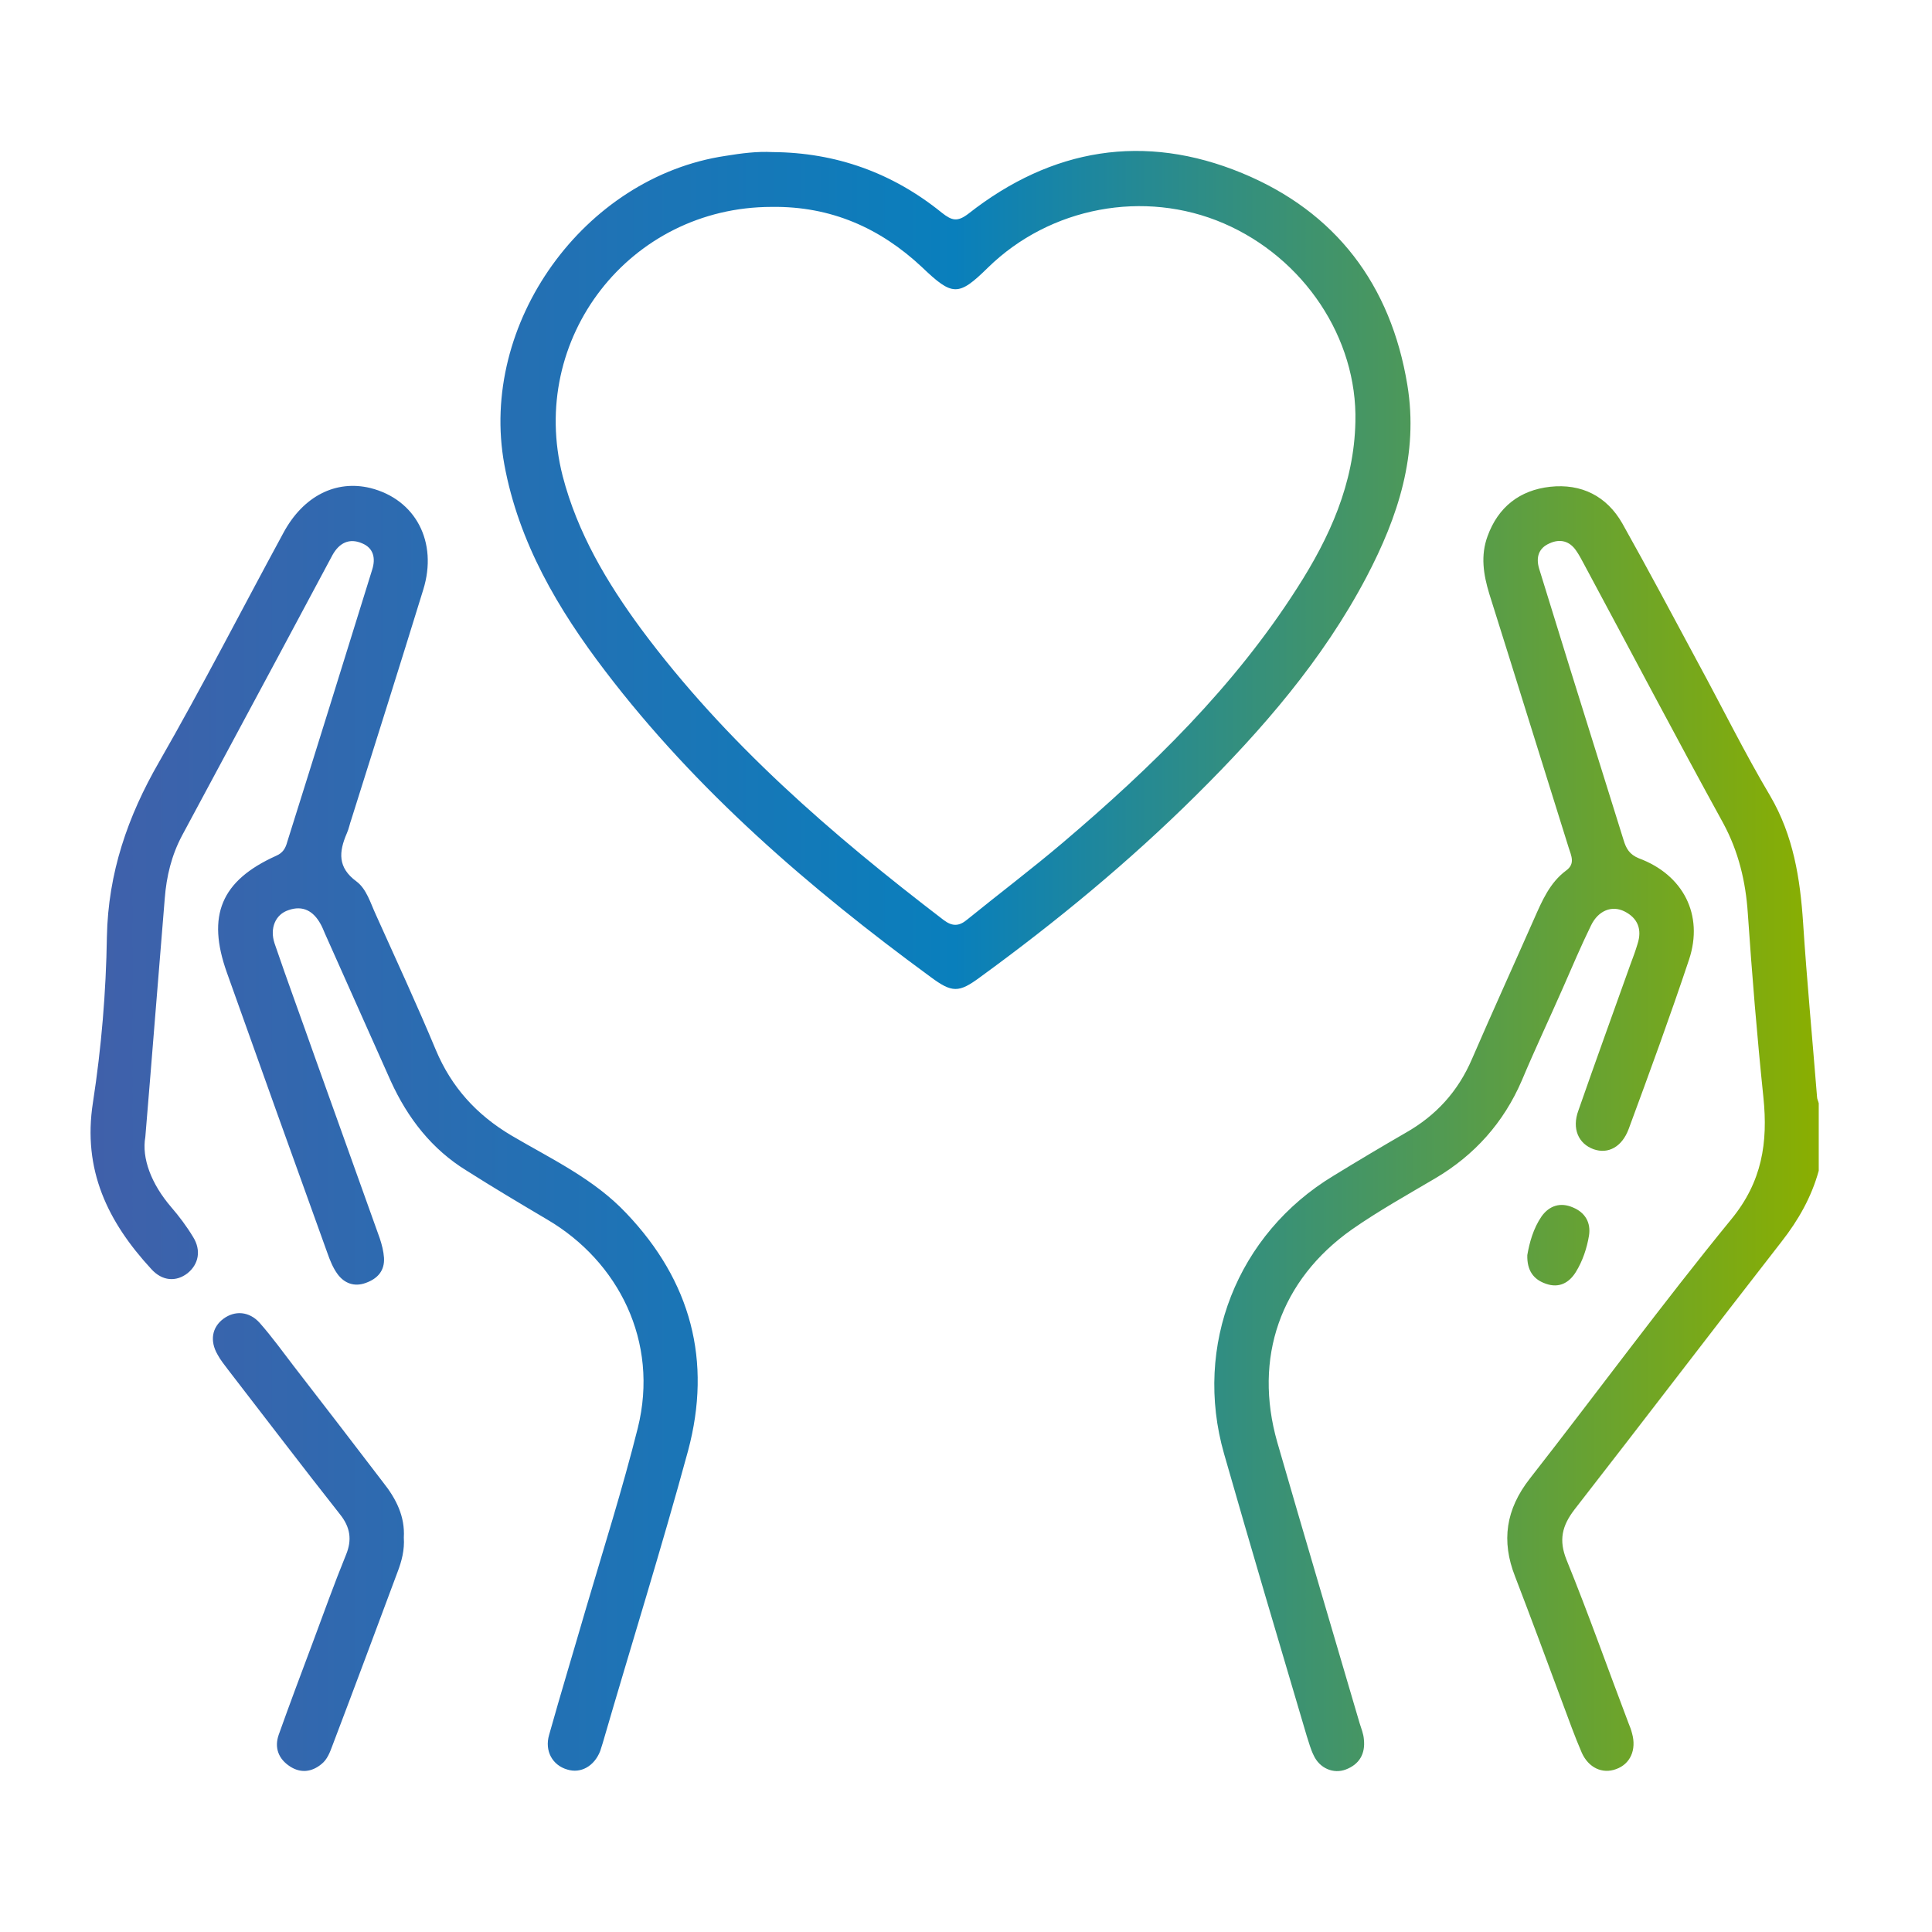 <svg width="64" height="64" viewBox="0 0 64 64" fill="none" xmlns="http://www.w3.org/2000/svg">
<path d="M51.35 16.125C52.385 16.013 53.224 16.432 53.742 17.34C54.596 18.863 55.421 20.414 56.246 21.95C57.044 23.417 57.785 24.925 58.639 26.364C59.408 27.677 59.633 29.103 59.73 30.569C59.856 32.497 60.038 34.41 60.192 36.338C60.192 36.408 60.234 36.478 60.248 36.548V38.782C60.01 39.648 59.576 40.417 59.017 41.13C56.722 44.077 54.456 47.053 52.161 50C51.742 50.545 51.63 51.019 51.895 51.676C52.623 53.464 53.267 55.294 53.952 57.096C53.994 57.193 54.035 57.305 54.063 57.417C54.217 57.962 54.008 58.437 53.532 58.605C53.084 58.772 52.622 58.562 52.398 58.06C52.161 57.515 51.965 56.956 51.755 56.398C51.237 55.001 50.72 53.604 50.188 52.221C49.727 51.047 49.88 50 50.678 48.98C52.916 46.117 55.057 43.196 57.352 40.389C58.373 39.146 58.569 37.847 58.415 36.352C58.205 34.327 58.037 32.287 57.898 30.248C57.828 29.2 57.59 28.208 57.086 27.273C55.519 24.423 54.008 21.545 52.469 18.682C52.385 18.528 52.315 18.388 52.217 18.248C51.993 17.913 51.672 17.844 51.336 17.997C50.972 18.151 50.873 18.458 50.985 18.835C51.335 19.953 51.672 21.07 52.022 22.188C52.609 24.073 53.197 25.945 53.784 27.831C53.868 28.11 53.98 28.306 54.288 28.432C55.757 28.977 56.443 30.304 55.953 31.784C55.324 33.67 54.638 35.542 53.952 37.399C53.728 38 53.267 38.238 52.791 38.07C52.287 37.889 52.063 37.386 52.287 36.785C52.847 35.179 53.434 33.559 54.008 31.952C54.092 31.729 54.176 31.505 54.246 31.268C54.4 30.793 54.259 30.415 53.812 30.191C53.392 29.982 52.945 30.164 52.707 30.652C52.371 31.337 52.077 32.036 51.77 32.734C51.322 33.754 50.846 34.759 50.412 35.793C49.81 37.19 48.845 38.266 47.544 39.034C46.62 39.579 45.669 40.11 44.787 40.725C42.409 42.401 41.514 44.985 42.312 47.778C43.207 50.879 44.13 53.981 45.039 57.082C45.095 57.264 45.166 57.432 45.18 57.613C45.235 58.102 45.025 58.45 44.578 58.618C44.172 58.772 43.711 58.577 43.515 58.144C43.417 57.948 43.36 57.724 43.29 57.515C42.367 54.4 41.443 51.285 40.548 48.156C39.526 44.58 40.982 40.878 44.172 38.95C44.969 38.461 45.767 37.986 46.565 37.525C47.572 36.953 48.299 36.157 48.761 35.081C49.432 33.531 50.132 31.994 50.817 30.443C51.083 29.843 51.335 29.242 51.881 28.837C52.189 28.613 52.049 28.347 51.965 28.082C51.083 25.274 50.216 22.466 49.335 19.673C49.139 19.03 49.041 18.402 49.278 17.76C49.628 16.796 50.342 16.237 51.35 16.125ZM7.402 43.685C7.78 43.406 8.256 43.434 8.605 43.825C9.011 44.286 9.375 44.79 9.739 45.265C10.732 46.55 11.712 47.821 12.691 49.105C13.125 49.65 13.419 50.237 13.377 50.935C13.405 51.341 13.307 51.718 13.167 52.081C12.454 53.995 11.74 55.909 11.013 57.822C10.929 58.046 10.844 58.284 10.648 58.438C10.327 58.703 9.963 58.744 9.613 58.52C9.222 58.269 9.081 57.892 9.235 57.459C9.599 56.439 9.977 55.433 10.354 54.428C10.718 53.45 11.068 52.472 11.46 51.509C11.67 51.006 11.6 50.586 11.265 50.167C10.019 48.589 8.788 46.968 7.557 45.376C7.431 45.208 7.305 45.055 7.207 44.873C6.941 44.412 7.025 43.965 7.402 43.685ZM9.39 17.648C10.047 16.432 11.124 15.888 12.271 16.167C13.768 16.544 14.51 17.955 14.021 19.533C13.237 22.076 12.439 24.604 11.642 27.133C11.586 27.286 11.558 27.454 11.488 27.607C11.223 28.222 11.18 28.739 11.81 29.2C12.145 29.452 12.271 29.913 12.453 30.304C13.125 31.798 13.811 33.279 14.44 34.787C14.958 36.016 15.783 36.925 16.931 37.609C18.26 38.392 19.673 39.048 20.75 40.193C22.891 42.442 23.59 45.082 22.793 48.058C21.912 51.298 20.904 54.511 19.967 57.738C19.939 57.822 19.911 57.92 19.883 58.004C19.687 58.507 19.24 58.758 18.792 58.618C18.302 58.478 18.036 58.004 18.189 57.474C18.581 56.077 19.002 54.694 19.407 53.297C19.995 51.299 20.624 49.315 21.128 47.304C21.841 44.44 20.484 41.786 18.134 40.403C17.238 39.873 16.343 39.341 15.462 38.782C14.301 38.07 13.503 37.037 12.943 35.808C12.216 34.173 11.488 32.552 10.761 30.918C10.719 30.82 10.676 30.708 10.62 30.61C10.382 30.178 10.033 29.982 9.558 30.149C9.124 30.289 8.928 30.75 9.096 31.253C9.529 32.524 9.991 33.768 10.438 35.039C11.152 37.037 11.866 39.034 12.579 41.018C12.649 41.227 12.706 41.451 12.72 41.66C12.748 42.093 12.509 42.358 12.117 42.498C11.74 42.638 11.405 42.512 11.181 42.205C11.027 41.996 10.929 41.744 10.845 41.507C9.725 38.406 8.62 35.318 7.515 32.217C6.843 30.331 7.319 29.172 9.151 28.348C9.375 28.25 9.46 28.096 9.516 27.887C10.453 24.912 11.39 21.894 12.327 18.877C12.453 18.486 12.37 18.151 11.992 17.997C11.573 17.816 11.237 17.983 11.013 18.388C10.425 19.491 9.837 20.581 9.249 21.685C8.172 23.682 7.109 25.68 6.031 27.678C5.682 28.334 5.514 29.032 5.458 29.759C5.248 32.287 5.052 34.815 4.814 37.665C4.689 38.364 5.01 39.216 5.668 39.984C5.934 40.292 6.186 40.627 6.396 40.976C6.675 41.423 6.577 41.883 6.213 42.177C5.835 42.47 5.374 42.442 5.01 42.037C3.569 40.473 2.729 38.754 3.079 36.52C3.359 34.704 3.513 32.86 3.541 31.03C3.583 28.921 4.226 27.048 5.275 25.232C6.702 22.746 8.018 20.176 9.39 17.648ZM51.069 40.291C51.321 39.942 51.686 39.816 52.105 39.998C52.511 40.166 52.706 40.501 52.637 40.934C52.567 41.352 52.427 41.772 52.203 42.135C51.979 42.498 51.644 42.68 51.21 42.526C50.804 42.387 50.58 42.093 50.594 41.576C50.664 41.171 50.79 40.696 51.069 40.291ZM32.083 7.077C34.839 4.912 37.904 4.395 41.149 5.736C44.255 7.021 46.075 9.438 46.62 12.749C46.998 15.04 46.313 17.121 45.264 19.118C43.823 21.856 41.808 24.176 39.625 26.341C37.4 28.548 34.993 30.531 32.461 32.375C31.762 32.892 31.538 32.892 30.824 32.361C26.823 29.428 23.073 26.201 20.051 22.233C18.484 20.18 17.183 17.973 16.707 15.389C15.854 10.723 19.337 5.862 24.038 5.163C24.556 5.079 25.074 5.01 25.592 5.038C27.69 5.052 29.565 5.722 31.202 7.049C31.538 7.314 31.719 7.356 32.083 7.077ZM40.534 7.398C37.904 6.267 34.783 6.854 32.727 8.865C31.747 9.829 31.551 9.815 30.544 8.852C29.159 7.553 27.522 6.826 25.564 6.854C20.863 6.854 17.477 11.212 18.638 15.766C19.127 17.651 20.107 19.3 21.24 20.837C24.038 24.608 27.55 27.64 31.258 30.476C31.552 30.699 31.775 30.684 32.041 30.461C33.09 29.609 34.182 28.785 35.218 27.905C38.142 25.419 40.884 22.75 42.969 19.481C44.046 17.805 44.857 16.017 44.899 13.977C44.969 11.198 43.192 8.544 40.534 7.398Z" fill="url(#paint0_linear_8_150)"/>
<defs>
<linearGradient id="paint0_linear_8_150" x1="3" y1="31.835" x2="60.248" y2="31.835" gradientUnits="userSpaceOnUse">
<stop stop-color="#4060AA"/>
<stop offset="0.5" stop-color="#097FBC"/>
<stop offset="1" stop-color="#8AAF00"/>
</linearGradient>
</defs>
</svg>
